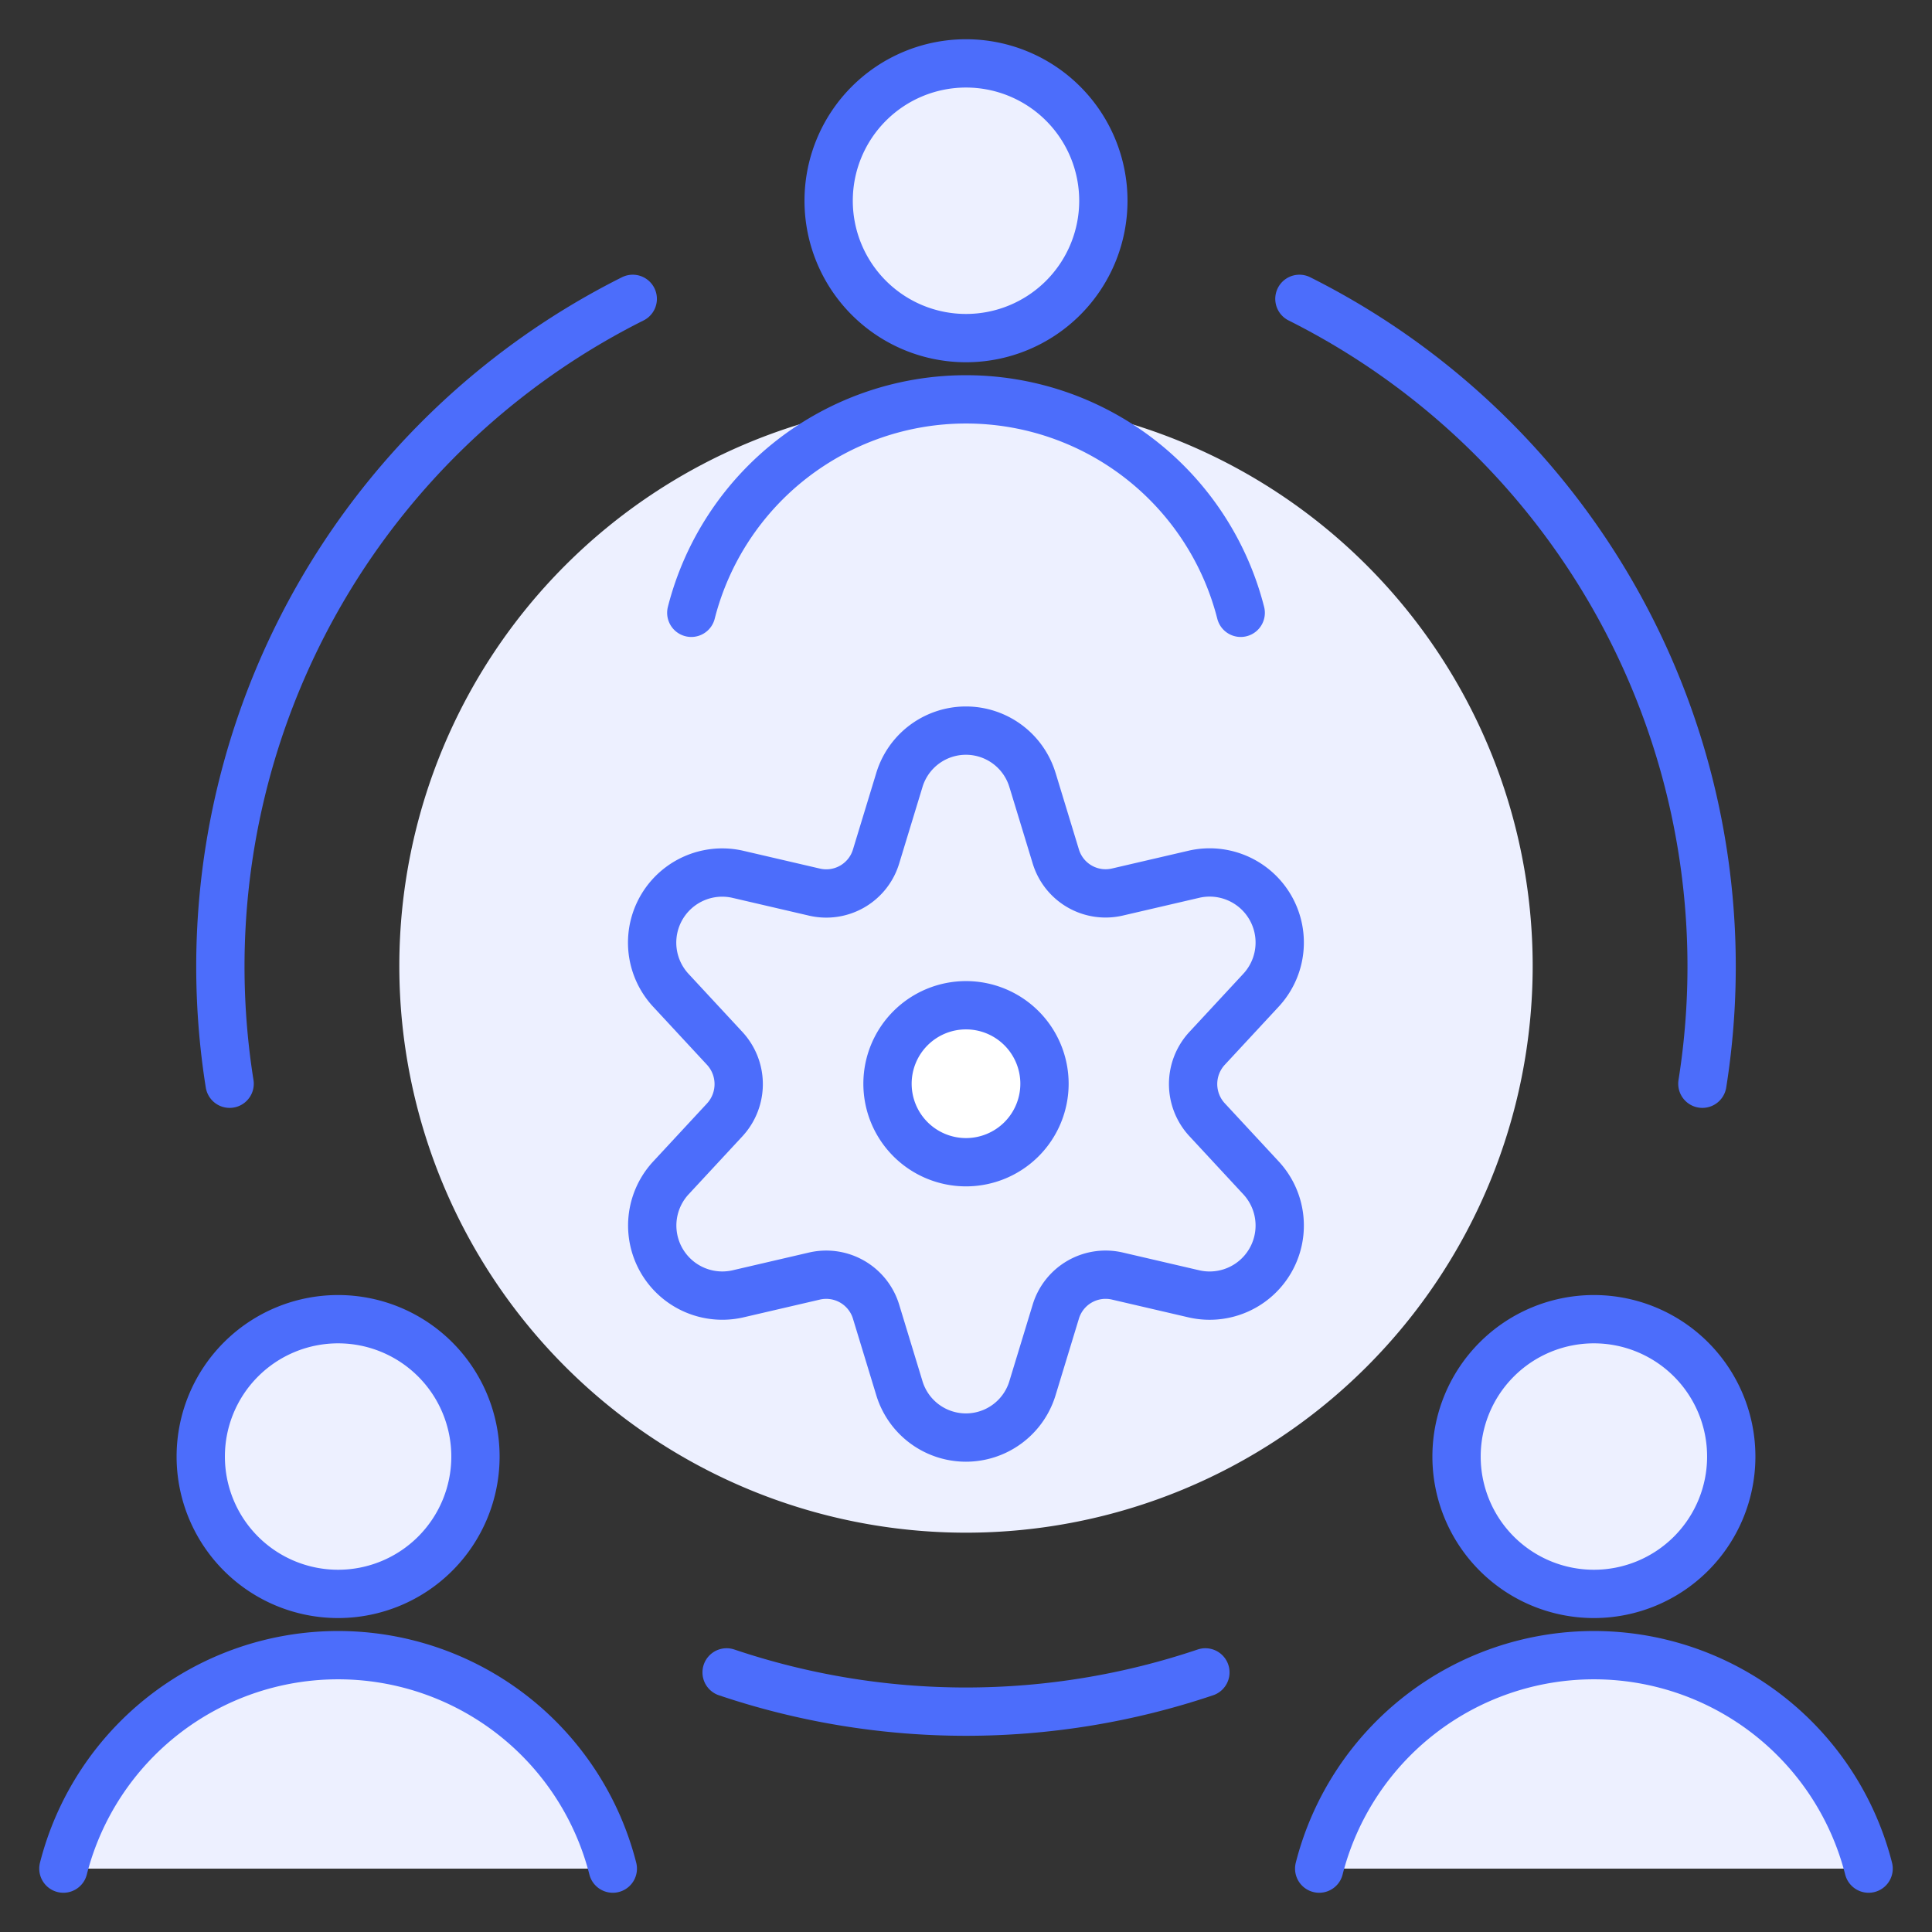 <svg xmlns="http://www.w3.org/2000/svg" viewBox="-2 -2 160 160" height="160" width="160"><rect x="-2" y="-2" width="160" height="160" fill="#333333" stroke="none"/><defs></defs><path d="M31.07 78a46.93 46.93 0 1 0 93.86 0 46.93 46.93 0 1 0 -93.86 0" fill="#edf0ff" stroke-width="4"></path><path d="m83.519 62.634 1.917 6.292a4.309 4.309 0 0 0 5.09 2.951l6.377 -1.482a5.804 5.804 0 0 1 5.525 9.614l-4.466 4.816a4.349 4.349 0 0 0 0 5.902l4.466 4.816a5.804 5.804 0 0 1 -5.525 9.614l-6.377 -1.482a4.309 4.309 0 0 0 -5.09 2.951l-1.917 6.292a5.759 5.759 0 0 1 -11.05 0l-1.917 -6.292a4.316 4.316 0 0 0 -5.09 -2.951l-6.377 1.482a5.804 5.804 0 0 1 -5.525 -9.607l4.466 -4.816a4.362 4.362 0 0 0 0 -5.902l-4.466 -4.816a5.804 5.804 0 0 1 5.525 -9.614l6.377 1.482a4.309 4.309 0 0 0 5.09 -2.951l1.917 -6.292a5.759 5.759 0 0 1 11.05 0Z" stroke="#4c6dfb" stroke-linecap="round" stroke-linejoin="round" fill="#edf0ff" stroke-width="4"></path><path d="M78 94.25a6.5 6.5 0 1 0 -6.5 -6.5 6.5 6.5 0 0 0 6.5 6.5Z" fill="#ffffff" stroke="#4c6dfb" stroke-linecap="round" stroke-linejoin="round" stroke-width="4"></path><path d="M78 26a11.375 11.375 0 1 0 -11.375 -11.375A11.375 11.375 0 0 0 78 26Z" fill="#edf0ff" stroke="#4c6dfb" stroke-linecap="round" stroke-linejoin="round" stroke-width="4"></path><path d="M100.75 48.75a23.478 23.478 0 0 0 -45.5 0" fill="#edf0ff" stroke="#4c6dfb" stroke-linecap="round" stroke-linejoin="round" stroke-width="4"></path><path d="M130 130a11.375 11.375 0 1 0 -11.375 -11.375A11.375 11.375 0 0 0 130 130Z" fill="#edf0ff" stroke="#4c6dfb" stroke-linecap="round" stroke-linejoin="round" stroke-width="4"></path><path d="M152.75 152.75a23.478 23.478 0 0 0 -45.5 0" fill="#edf0ff" stroke="#4c6dfb" stroke-linecap="round" stroke-linejoin="round" stroke-width="4"></path><path d="M26 130a11.375 11.375 0 1 0 -11.375 -11.375A11.375 11.375 0 0 0 26 130Z" fill="#edf0ff" stroke="#4c6dfb" stroke-linecap="round" stroke-linejoin="round" stroke-width="4"></path><path d="M48.75 152.75a23.478 23.478 0 0 0 -45.5 0" fill="#edf0ff" stroke="#4c6dfb" stroke-linecap="round" stroke-linejoin="round" stroke-width="4"></path><path d="M97.825 136.5a62.062 62.062 0 0 1 -39.65 0" fill="none" stroke="#4c6dfb" stroke-linecap="round" stroke-linejoin="round" stroke-width="4"></path><path d="M105.612 22.75a61.848 61.848 0 0 1 33.371 65" fill="none" stroke="#4c6dfb" stroke-linecap="round" stroke-linejoin="round" stroke-width="4"></path><path d="M17.017 87.75a61.841 61.841 0 0 1 33.384 -65" fill="none" stroke="#4c6dfb" stroke-linecap="round" stroke-linejoin="round" stroke-width="4"></path></svg>